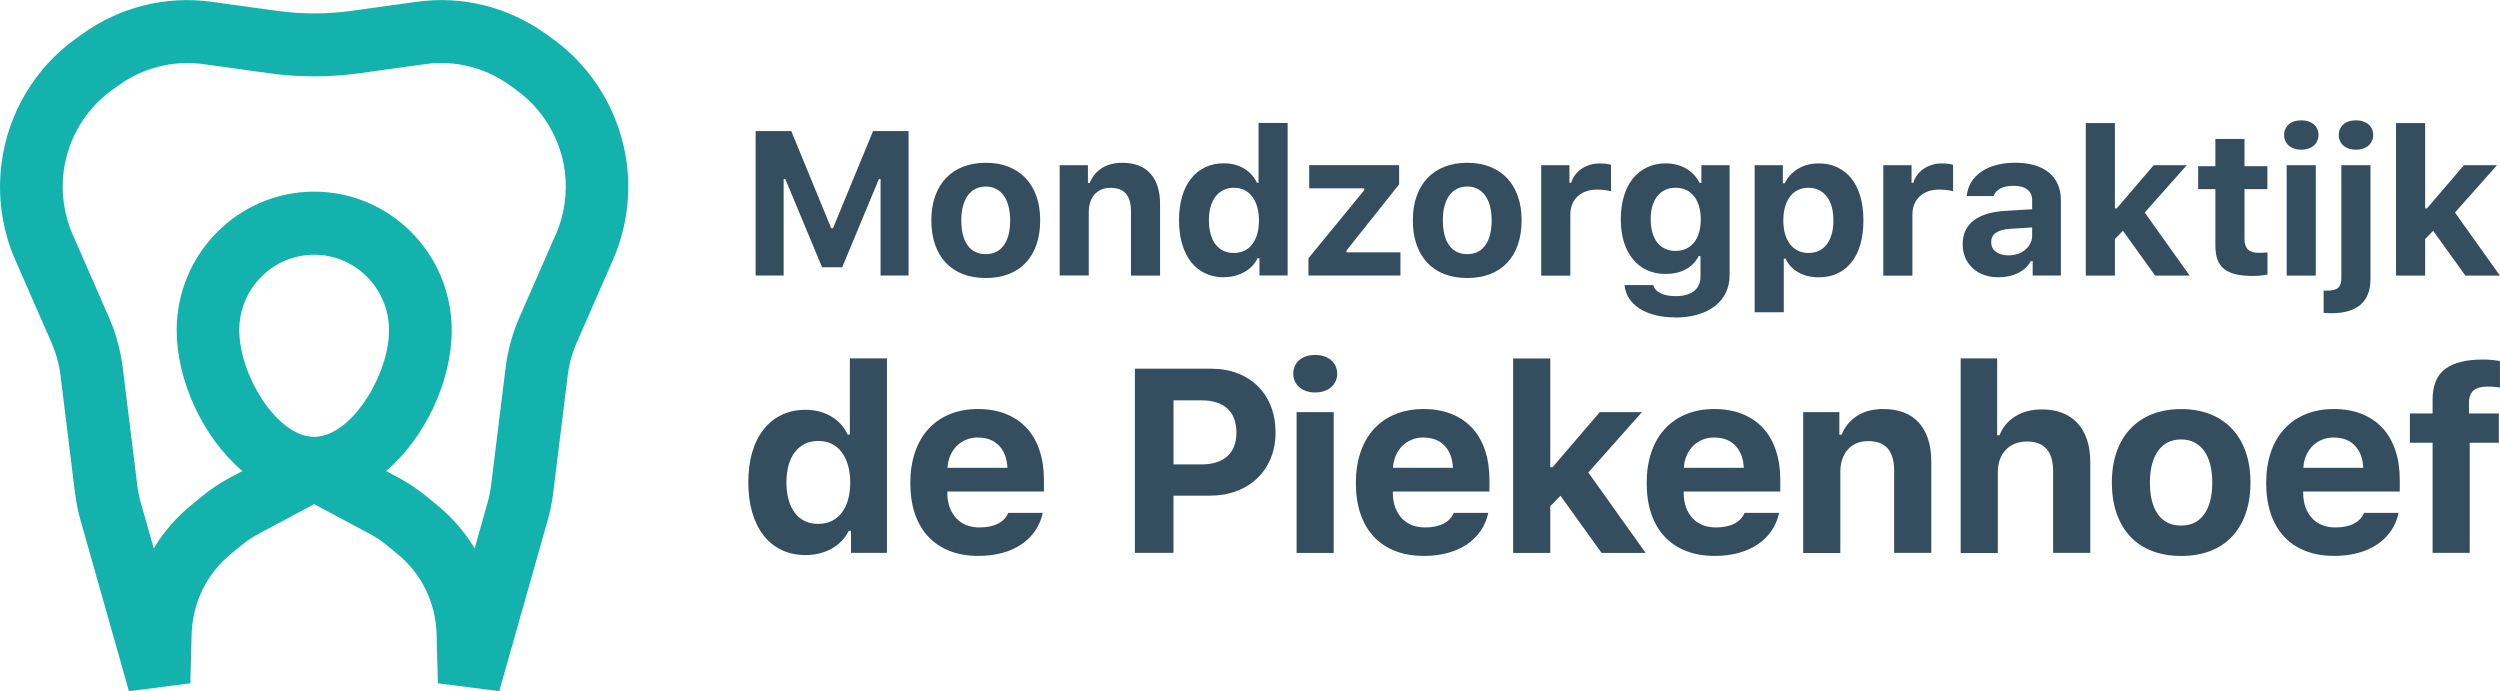 <?xml version="1.0" encoding="UTF-8"?> <svg xmlns="http://www.w3.org/2000/svg" id="Laag_1" data-name="Laag 1" viewBox="0 0 386.4 106.82"><defs><style> .cls-1 { fill: #14b2ad; } .cls-2 { fill: #344e60; } </style></defs><path class="cls-1" d="M96.86,25.14c-1.02-7.66-5.18-14.63-11.42-19.13l-1.05-.75c-5.83-4.19-12.93-5.97-20.02-4.98l-10.17,1.41c-3.75.51-7.55.51-11.3,0l-10.17-1.41c-7.09-.98-14.2.79-20.02,4.98l-1.05.75C5.42,10.5,1.26,17.47.25,25.14c-.68,5.12.05,10.34,2.12,15.06l5.58,12.74c.72,1.64,1.19,3.37,1.41,5.15l2.23,18.08c.18,1.43.46,2.85.86,4.25l7.48,26.41,9.49-1.22.2-7.62c.07-2.39.66-4.79,1.72-6.93,1.05-2.1,2.49-3.92,4.3-5.4l1.7-1.4c.83-.68,1.73-1.28,2.67-1.78l8.54-4.56,8.55,4.56c.94.5,1.84,1.1,2.67,1.78l1.7,1.4c1.81,1.48,3.26,3.3,4.3,5.4,1.06,2.14,1.65,4.54,1.71,6.93l.2,7.62,9.42,1.21h.07s7.48-26.4,7.48-26.4c.39-1.38.68-2.82.86-4.25l2.23-18.08c.22-1.78.69-3.51,1.41-5.15l5.58-12.74c2.07-4.73,2.81-9.94,2.13-15.06ZM48.55,67.52c-5.74,0-11.57-9.59-11.57-16.48,0-6.43,5.19-11.67,11.57-11.67s11.58,5.23,11.58,11.67c0,6.89-5.83,16.48-11.58,16.48ZM85.88,36.27l-5.58,12.74c-1.1,2.5-1.82,5.15-2.16,7.88l-2.23,18.07c-.12.94-.31,1.87-.56,2.77l-1.98,7.02s-.06-.1-.09-.14c-1.52-2.47-3.43-4.67-5.69-6.52l-1.7-1.4c-1.32-1.08-2.76-2.03-4.26-2.84l-1.96-1.05c6.1-5.18,10.15-14,10.15-21.76,0-11.81-9.53-21.42-21.26-21.42s-21.25,9.61-21.25,21.42c0,7.77,4.05,16.59,10.15,21.76l-1.96,1.05c-1.51.81-2.94,1.76-4.26,2.84l-1.7,1.4c-2.31,1.89-4.25,4.13-5.78,6.66l-1.99-7.02c-.26-.91-.44-1.84-.56-2.77l-2.23-18.08c-.34-2.72-1.06-5.37-2.16-7.88l-5.58-12.74c-1.35-3.09-1.84-6.49-1.39-9.85.67-5,3.38-9.55,7.46-12.49l1.05-.75c3.81-2.74,8.45-3.89,13.08-3.26l10.17,1.41c4.62.64,9.31.64,13.93,0l10.17-1.41c4.63-.64,9.27.52,13.07,3.26l1.05.76c4.08,2.94,6.79,7.49,7.46,12.49.44,3.35-.04,6.76-1.39,9.85Z"></path><g><path class="cls-2" d="M116.79,42.59v-22.33h5.51l6.17,15.01h.28l6.19-15.01h5.49v22.33h-4.33v-14.93h-.25l-5.68,13.65h-3.11l-5.69-13.65h-.25v14.93h-4.33Z"></path><path class="cls-2" d="M152.36,42.97c-1.31,0-2.49-.2-3.53-.6s-1.92-.99-2.65-1.76c-.72-.77-1.27-1.7-1.66-2.81-.38-1.1-.57-2.35-.57-3.75s.19-2.62.58-3.72c.39-1.1.94-2.03,1.67-2.8.73-.77,1.61-1.36,2.65-1.76,1.04-.41,2.21-.61,3.51-.61s2.47.2,3.51.61c1.04.41,1.92,1,2.65,1.76.73.77,1.28,1.7,1.67,2.8s.58,2.34.58,3.72-.19,2.64-.57,3.75c-.38,1.1-.93,2.04-1.66,2.81-.72.77-1.6,1.35-2.65,1.76s-2.22.6-3.53.6ZM152.36,39.28c1.21,0,2.14-.46,2.79-1.37.66-.91.98-2.2.98-3.86,0-.81-.09-1.55-.26-2.2s-.42-1.2-.74-1.64-.72-.78-1.18-1.02c-.46-.24-1-.36-1.59-.36s-1.13.12-1.6.36c-.47.24-.86.58-1.18,1.02s-.56.99-.74,1.64-.26,1.38-.26,2.2c0,1.67.32,2.96.98,3.87.65.91,1.58,1.36,2.8,1.36Z"></path><path class="cls-2" d="M163.79,25.53h4.36v2.74h.28c.39-.97,1.01-1.73,1.86-2.28.85-.55,1.91-.83,3.18-.83,1.9,0,3.35.56,4.34,1.67,1,1.11,1.49,2.69,1.49,4.74v11.03h-4.5v-9.97c0-1.19-.26-2.08-.77-2.69-.51-.6-1.3-.91-2.38-.91-.53,0-1,.09-1.41.26-.41.18-.77.43-1.06.75s-.52.72-.67,1.18c-.15.46-.23.97-.23,1.52v9.84h-4.5v-17.07Z"></path><path class="cls-2" d="M189.18,42.86c-1.07,0-2.04-.2-2.9-.61-.86-.41-1.59-.99-2.19-1.76-.6-.76-1.06-1.69-1.38-2.78-.32-1.09-.48-2.31-.48-3.68s.16-2.58.48-3.67.78-2,1.38-2.76c.6-.76,1.33-1.34,2.19-1.75.86-.41,1.82-.61,2.89-.61,1.16,0,2.18.26,3.08.79.9.53,1.57,1.26,2.01,2.21h.26v-9.24h4.5v23.58h-4.36v-2.68h-.28c-.23.46-.52.88-.87,1.24-.35.36-.75.67-1.2.92-.45.25-.94.45-1.47.58-.53.13-1.09.2-1.68.2ZM190.71,29.02c-.6,0-1.13.12-1.61.35s-.88.56-1.22,1-.59.96-.77,1.58c-.18.62-.26,1.32-.26,2.1s.09,1.5.26,2.13c.17.62.43,1.15.76,1.59.33.43.73.76,1.21.99s1.02.34,1.63.34,1.14-.12,1.62-.35c.48-.23.89-.56,1.22-1,.33-.43.59-.96.77-1.58.17-.62.26-1.32.26-2.1s-.09-1.47-.27-2.1c-.18-.62-.44-1.16-.77-1.59-.33-.44-.74-.77-1.21-1.01-.48-.23-1.02-.35-1.62-.35Z"></path><path class="cls-2" d="M202.22,39.93l8.64-10.54v-.28h-8.51v-3.59h13.9v2.97l-8.14,10.23v.28h8.34v3.59h-14.22v-2.66Z"></path><path class="cls-2" d="M226.78,42.97c-1.31,0-2.49-.2-3.53-.6s-1.92-.99-2.65-1.76c-.72-.77-1.27-1.7-1.66-2.81s-.57-2.35-.57-3.75.19-2.62.58-3.72c.39-1.1.94-2.03,1.67-2.8.73-.77,1.61-1.36,2.65-1.76,1.04-.41,2.21-.61,3.5-.61s2.47.2,3.51.61,1.92,1,2.65,1.76c.73.77,1.28,1.7,1.67,2.8s.58,2.34.58,3.72-.19,2.64-.57,3.75-.93,2.04-1.66,2.81c-.72.77-1.6,1.35-2.65,1.76s-2.22.6-3.53.6ZM226.78,39.28c1.21,0,2.14-.46,2.79-1.37.66-.91.98-2.2.98-3.86,0-.81-.09-1.55-.26-2.2s-.42-1.2-.74-1.64c-.33-.44-.72-.78-1.18-1.02-.46-.24-1-.36-1.59-.36s-1.13.12-1.6.36c-.47.24-.86.58-1.18,1.02-.32.44-.56.99-.74,1.64s-.25,1.38-.25,2.2c0,1.67.32,2.96.98,3.87.65.91,1.58,1.36,2.8,1.36Z"></path><path class="cls-2" d="M238.21,25.53h4.36v2.72h.28c.11-.42.3-.82.57-1.18.27-.37.59-.68.98-.95.38-.27.81-.48,1.29-.63.48-.15.99-.23,1.54-.23.31,0,.63.02.97.05.33.04.6.09.8.16v4.1c-.09-.03-.22-.06-.39-.1-.16-.04-.35-.07-.54-.09-.2-.03-.4-.05-.61-.06-.21-.02-.41-.02-.6-.02-.62,0-1.18.09-1.69.26-.51.18-.94.43-1.31.77-.37.34-.65.74-.85,1.21-.2.47-.3,1.01-.3,1.61v9.46h-4.5v-17.07Z"></path><path class="cls-2" d="M258.91,49.06c-1.14,0-2.17-.12-3.1-.36s-1.73-.58-2.41-1.01c-.68-.44-1.21-.96-1.61-1.58-.4-.61-.63-1.3-.7-2.05h4.46c.11.53.47.94,1.08,1.25.6.31,1.4.46,2.38.46,1.22,0,2.16-.26,2.82-.79.67-.53,1-1.27,1-2.24v-3.16h-.28c-.47.91-1.15,1.59-2.02,2.06s-1.91.7-3.12.7c-1.06,0-2.02-.2-2.87-.6-.85-.4-1.58-.96-2.17-1.69-.6-.73-1.06-1.62-1.38-2.65-.32-1.04-.48-2.2-.48-3.49s.16-2.51.48-3.58c.32-1.07.78-1.98,1.38-2.73.6-.75,1.34-1.33,2.21-1.74s1.84-.61,2.92-.61c.58,0,1.13.07,1.66.21s1.01.34,1.46.6c.45.26.85.58,1.2.95.35.38.64.8.87,1.26h.28v-2.74h4.36v17.01c0,1-.2,1.9-.59,2.71-.39.8-.95,1.49-1.69,2.06-.73.57-1.62,1-2.65,1.31-1.04.3-2.2.46-3.49.46ZM262.87,33.91c0-.75-.09-1.43-.27-2.04s-.44-1.12-.77-1.54c-.34-.42-.74-.75-1.22-.97-.48-.23-1.02-.34-1.63-.34s-1.15.11-1.63.34c-.47.23-.88.55-1.21.97-.33.42-.58.94-.75,1.54-.17.6-.26,1.28-.26,2.02s.09,1.43.26,2.04c.17.6.42,1.12.74,1.54s.73.75,1.21.97c.48.23,1.02.34,1.63.34s1.16-.11,1.64-.34c.48-.23.9-.55,1.23-.97.34-.42.59-.93.77-1.53.17-.6.26-1.27.26-2.03Z"></path><path class="cls-2" d="M281.05,25.25c1.08,0,2.05.2,2.91.6.86.4,1.59.98,2.19,1.73.6.76,1.06,1.68,1.38,2.77.32,1.09.48,2.32.48,3.71s-.16,2.62-.47,3.71c-.31,1.09-.77,2.01-1.37,2.76-.6.75-1.32,1.33-2.17,1.73-.85.4-1.81.6-2.87.6-1.23,0-2.29-.25-3.18-.76-.89-.51-1.55-1.21-1.97-2.12h-.28v8.28h-4.5v-22.73h4.36v2.8h.28c.23-.47.52-.9.87-1.28.36-.38.76-.71,1.2-.97.44-.27.93-.47,1.46-.61.53-.14,1.09-.21,1.68-.21ZM279.51,39.1c.61,0,1.15-.11,1.63-.34s.88-.56,1.21-.99c.33-.43.58-.96.76-1.59.18-.62.26-1.33.26-2.13s-.09-1.49-.26-2.1c-.18-.62-.43-1.15-.77-1.58-.34-.43-.74-.77-1.22-1s-1.01-.35-1.61-.35-1.14.12-1.62.35c-.48.23-.89.56-1.22,1-.33.43-.59.96-.77,1.59-.18.62-.27,1.33-.27,2.11s.09,1.49.27,2.1.44,1.15.77,1.58c.34.43.74.77,1.22,1s1.01.35,1.61.35Z"></path><path class="cls-2" d="M291.09,25.53h4.36v2.72h.28c.11-.42.3-.82.57-1.18.27-.37.59-.68.97-.95.38-.27.81-.48,1.29-.63.48-.15.99-.23,1.54-.23.31,0,.63.02.97.05.33.04.6.09.8.16v4.1c-.09-.03-.22-.06-.39-.1-.17-.04-.35-.07-.54-.09-.2-.03-.4-.05-.61-.06-.21-.02-.41-.02-.6-.02-.62,0-1.18.09-1.69.26-.51.18-.94.43-1.31.77-.37.34-.65.74-.85,1.21-.2.47-.3,1.01-.3,1.61v9.46h-4.5v-17.07Z"></path><path class="cls-2" d="M308.93,42.86c-.83,0-1.58-.12-2.26-.36-.68-.24-1.27-.59-1.76-1.04-.49-.45-.88-.99-1.15-1.62-.27-.63-.41-1.34-.41-2.12,0-1.56.57-2.77,1.7-3.64,1.13-.87,2.77-1.37,4.91-1.49l4.13-.25v-1.39c0-.71-.24-1.26-.74-1.65-.49-.39-1.2-.58-2.14-.58-.82,0-1.49.13-2.01.4-.53.27-.88.66-1.07,1.18h-4.15c.07-.78.3-1.49.69-2.13.39-.63.91-1.18,1.56-1.63.65-.45,1.42-.79,2.3-1.03.88-.24,1.86-.36,2.93-.36s2.13.13,3.01.39,1.62.64,2.22,1.14c.6.5,1.05,1.1,1.37,1.82.31.72.47,1.53.47,2.44v11.65h-4.36v-2.23h-.28c-.44.78-1.1,1.4-1.97,1.83-.87.44-1.87.66-2.98.66ZM310.42,39.47c.53,0,1.01-.08,1.46-.23.44-.15.83-.37,1.16-.65.33-.28.59-.6.77-.98.19-.37.28-.77.28-1.21v-1.25l-3.45.22c-1.92.13-2.88.82-2.88,2.06,0,.64.25,1.14.74,1.5.49.36,1.13.54,1.92.54Z"></path><path class="cls-2" d="M332.87,25.53h5.12l-6.5,7.32,6.95,9.75h-5.34l-4.98-6.93-1.24,1.27v5.66h-4.5v-23.58h4.5v13.19h.28l5.71-6.67Z"></path><path class="cls-2" d="M346.91,21.47v4.22h3.54v3.54h-3.54v7.68c0,.74.17,1.29.53,1.64.35.35.91.53,1.69.53.3,0,.54,0,.73-.02.19-.01.39-.03.6-.05v3.44c-.28.05-.62.1-1.01.14s-.81.06-1.25.06c-1.04,0-1.93-.09-2.66-.26-.73-.18-1.33-.45-1.8-.83s-.8-.86-1.01-1.45c-.21-.59-.32-1.3-.32-2.14v-8.74h-2.66v-3.54h2.66v-4.22h4.5Z"></path><path class="cls-2" d="M355.69,23.14c-.4,0-.77-.06-1.1-.17s-.61-.27-.84-.47c-.23-.2-.41-.44-.53-.72-.12-.28-.19-.58-.19-.91s.06-.65.19-.93.3-.52.53-.72c.23-.2.51-.36.84-.46.33-.11.7-.16,1.1-.16s.77.05,1.09.16c.32.11.6.26.84.46s.41.44.54.72c.13.28.19.59.19.93s-.06.63-.19.91c-.13.28-.31.52-.54.72s-.51.36-.84.47c-.33.11-.69.17-1.09.17ZM353.43,25.53h4.5v17.07h-4.5v-17.07Z"></path><path class="cls-2" d="M366.38,43.12c0,1.76-.51,3.09-1.53,3.97-1.02.88-2.52,1.32-4.5,1.32-.08,0-.18,0-.3,0-.12,0-.24-.01-.36-.02-.12,0-.23-.01-.33-.02-.1,0-.18-.01-.22-.02v-3.45c.05.01.14.02.27.02h.3c.79,0,1.35-.15,1.68-.45.32-.3.49-.79.49-1.47v-17.47h4.5v17.6ZM364.14,23.14c-.4,0-.77-.06-1.1-.17s-.61-.27-.84-.47c-.23-.2-.41-.44-.53-.72-.12-.28-.19-.58-.19-.91s.06-.65.19-.93.3-.52.53-.72c.23-.2.51-.36.84-.46.33-.11.7-.16,1.1-.16s.77.05,1.09.16c.32.11.6.26.84.46s.41.44.54.72c.13.28.19.59.19.93s-.06.63-.19.91c-.13.28-.31.52-.54.72s-.51.36-.84.47c-.33.11-.69.17-1.09.17Z"></path><path class="cls-2" d="M380.82,25.53h5.12l-6.5,7.32,6.95,9.75h-5.34l-4.98-6.93-1.24,1.27v5.66h-4.5v-23.58h4.5v13.19h.28l5.71-6.67Z"></path></g><g><path class="cls-2" d="M124.52,85.79c-1.37,0-2.6-.26-3.7-.78-1.1-.52-2.03-1.27-2.79-2.24-.76-.97-1.35-2.15-1.76-3.54-.41-1.39-.61-2.95-.61-4.68s.2-3.29.61-4.68c.41-1.38,1-2.55,1.77-3.52.77-.97,1.7-1.71,2.79-2.23s2.32-.78,3.69-.78c1.47,0,2.78.34,3.93,1.01s2,1.61,2.56,2.82h.34v-11.78h5.74v30.06h-5.56v-3.41h-.35c-.29.59-.66,1.12-1.1,1.58-.45.46-.96.85-1.53,1.17-.57.32-1.2.57-1.87.74-.68.17-1.39.26-2.14.26ZM126.47,68.15c-.76,0-1.45.15-2.05.44-.61.3-1.12.72-1.55,1.27-.43.55-.75,1.22-.98,2.01-.22.79-.34,1.68-.34,2.68s.11,1.92.34,2.71c.22.8.55,1.47.97,2.02s.93.97,1.54,1.26c.61.29,1.3.43,2.07.43s1.45-.15,2.06-.44c.61-.3,1.13-.72,1.56-1.27s.75-1.22.98-2.01c.22-.79.34-1.68.34-2.68s-.12-1.88-.35-2.67c-.23-.8-.56-1.47-.98-2.03-.42-.56-.94-.99-1.55-1.28-.61-.3-1.3-.44-2.06-.44Z"></path><path class="cls-2" d="M161.17,79.26c-.22,1.03-.61,1.95-1.17,2.77-.56.82-1.27,1.52-2.12,2.1s-1.84,1.02-2.97,1.33c-1.12.31-2.35.46-3.68.46-1.66,0-3.14-.25-4.44-.76-1.3-.51-2.41-1.24-3.31-2.21-.91-.97-1.6-2.15-2.07-3.54s-.71-2.97-.71-4.73.24-3.37.72-4.78c.48-1.41,1.17-2.61,2.08-3.6.91-.99,2.01-1.75,3.29-2.28s2.74-.8,4.36-.8,3.04.25,4.3.75c1.26.5,2.33,1.22,3.21,2.16.87.94,1.54,2.09,2,3.45.46,1.36.69,2.9.69,4.63v1.76h-14.93v.3c.01.82.14,1.55.38,2.19s.58,1.19,1.01,1.65c.43.45.94.8,1.55,1.05.6.24,1.28.36,2.03.36,1.14,0,2.09-.19,2.85-.58.76-.39,1.29-.94,1.59-1.67h5.35ZM151.17,67.62c-.67,0-1.28.11-1.83.34-.55.22-1.04.54-1.45.95-.41.41-.75.9-1,1.47-.25.57-.4,1.21-.45,1.92h9.27c-.07-1.45-.5-2.59-1.3-3.42s-1.88-1.25-3.24-1.25Z"></path><path class="cls-2" d="M187.29,56.99c1.46,0,2.79.24,4,.71,1.21.47,2.25,1.14,3.12,1.99.87.86,1.54,1.89,2.02,3.11s.72,2.56.72,4.03-.25,2.79-.74,3.99c-.49,1.2-1.19,2.24-2.09,3.1-.9.86-1.97,1.53-3.22,1.99-1.24.47-2.61.7-4.11.7h-5.62v8.84h-5.96v-28.47h11.88ZM181.38,71.78h4.32c1.72,0,3.05-.42,3.99-1.26s1.41-2.06,1.41-3.67-.47-2.87-1.4-3.71c-.93-.84-2.26-1.26-3.98-1.26h-4.34v9.9Z"></path><path class="cls-2" d="M203.28,60.66c-.51,0-.98-.07-1.4-.22s-.78-.35-1.07-.6c-.3-.26-.52-.56-.68-.92-.16-.35-.24-.74-.24-1.16s.08-.83.24-1.18c.16-.35.38-.66.68-.92.3-.26.65-.45,1.07-.59.42-.14.89-.21,1.4-.21s.98.07,1.39.21c.41.14.77.34,1.07.59.3.26.53.56.69.92.16.36.25.75.25,1.18s-.08.81-.25,1.16c-.17.36-.39.66-.69.92-.3.26-.65.46-1.07.6-.41.14-.88.22-1.39.22ZM200.4,63.7h5.74v21.76h-5.74v-21.76Z"></path><path class="cls-2" d="M230.03,79.26c-.22,1.03-.61,1.95-1.17,2.77-.56.82-1.27,1.52-2.12,2.1-.85.58-1.84,1.02-2.97,1.33s-2.35.46-3.68.46c-1.66,0-3.14-.25-4.44-.76-1.3-.51-2.41-1.24-3.31-2.21s-1.6-2.15-2.07-3.54-.71-2.97-.71-4.73.24-3.37.72-4.78c.48-1.41,1.17-2.61,2.08-3.6s2-1.75,3.29-2.28c1.29-.53,2.74-.8,4.36-.8s3.04.25,4.3.75c1.26.5,2.33,1.22,3.21,2.16s1.54,2.09,2,3.45c.46,1.36.69,2.9.69,4.63v1.76h-14.93v.3c.01.82.14,1.55.38,2.19s.58,1.19,1.01,1.65.94.8,1.55,1.05c.6.24,1.28.36,2.03.36,1.14,0,2.09-.19,2.85-.58.76-.39,1.29-.94,1.59-1.67h5.35ZM220.03,67.62c-.67,0-1.28.11-1.83.34-.55.22-1.04.54-1.45.95-.41.41-.75.9-1,1.47-.25.57-.4,1.21-.45,1.92h9.27c-.07-1.45-.5-2.59-1.3-3.42-.8-.84-1.88-1.25-3.24-1.25Z"></path><path class="cls-2" d="M247.25,63.7h6.53l-8.29,9.33,8.86,12.43h-6.81l-6.35-8.84-1.58,1.62v7.22h-5.74v-30.06h5.74v16.81h.36l7.28-8.5Z"></path><path class="cls-2" d="M274.98,79.26c-.22,1.03-.61,1.95-1.17,2.77-.56.82-1.27,1.52-2.12,2.1-.85.58-1.84,1.02-2.97,1.33s-2.35.46-3.68.46c-1.66,0-3.14-.25-4.44-.76-1.3-.51-2.41-1.24-3.31-2.21s-1.6-2.15-2.07-3.54-.71-2.97-.71-4.73.24-3.37.72-4.78c.48-1.41,1.17-2.61,2.08-3.6s2-1.75,3.29-2.28c1.29-.53,2.74-.8,4.36-.8s3.04.25,4.3.75c1.26.5,2.33,1.22,3.21,2.16s1.54,2.09,2,3.45c.46,1.36.69,2.9.69,4.63v1.76h-14.93v.3c.01.82.14,1.55.38,2.19s.58,1.19,1.01,1.65.94.8,1.55,1.05c.6.24,1.28.36,2.03.36,1.14,0,2.09-.19,2.85-.58.76-.39,1.29-.94,1.59-1.67h5.35ZM264.98,67.62c-.67,0-1.28.11-1.83.34-.55.22-1.04.54-1.45.95-.41.41-.75.9-1,1.47-.25.57-.4,1.21-.45,1.92h9.27c-.07-1.45-.5-2.59-1.3-3.42-.8-.84-1.88-1.25-3.24-1.25Z"></path><path class="cls-2" d="M278.73,63.7h5.56v3.49h.35c.5-1.24,1.29-2.21,2.38-2.91,1.09-.7,2.44-1.06,4.05-1.06,2.42,0,4.26.71,5.53,2.13,1.27,1.42,1.9,3.43,1.9,6.04v14.06h-5.74v-12.7c0-1.51-.33-2.65-.98-3.42s-1.66-1.15-3.03-1.15c-.67,0-1.27.11-1.8.34-.53.22-.98.54-1.35.96-.37.41-.66.91-.86,1.5-.2.59-.3,1.23-.3,1.94v12.55h-5.74v-21.76Z"></path><path class="cls-2" d="M303.04,55.39h5.64v11.88h.36c.5-1.25,1.32-2.23,2.46-2.93,1.14-.7,2.51-1.06,4.11-1.06,1.17,0,2.22.18,3.14.54s1.7.89,2.35,1.58c.64.69,1.13,1.55,1.47,2.56.34,1.02.5,2.18.5,3.48v14.01h-5.74v-12.64c0-1.51-.34-2.65-1.02-3.42s-1.67-1.15-2.99-1.15c-.72,0-1.36.12-1.92.35-.56.23-1.03.55-1.42.97-.39.41-.68.91-.89,1.49-.2.58-.31,1.22-.31,1.93v12.49h-5.74v-30.06Z"></path><path class="cls-2" d="M337.12,85.93c-1.67,0-3.17-.26-4.5-.77-1.33-.51-2.45-1.26-3.37-2.24-.92-.98-1.62-2.17-2.11-3.58-.49-1.41-.73-3-.73-4.77s.25-3.34.74-4.74c.49-1.4,1.2-2.59,2.13-3.57.93-.98,2.05-1.73,3.37-2.25,1.32-.52,2.81-.78,4.47-.78s3.15.26,4.47.78,2.45,1.27,3.37,2.25c.93.98,1.64,2.17,2.13,3.57.49,1.4.74,2.98.74,4.74s-.24,3.37-.73,4.77c-.49,1.41-1.19,2.6-2.11,3.58-.92.98-2.04,1.73-3.37,2.24-1.33.51-2.83.77-4.5.77ZM337.12,81.23c1.54,0,2.73-.58,3.56-1.75.83-1.16,1.25-2.8,1.25-4.92,0-1.04-.11-1.97-.33-2.8s-.53-1.53-.95-2.09c-.41-.57-.92-1-1.51-1.3-.59-.3-1.27-.45-2.03-.45s-1.44.15-2.04.45c-.6.3-1.1.74-1.51,1.3-.41.57-.72,1.26-.94,2.09s-.33,1.76-.33,2.8c0,2.13.41,3.77,1.24,4.93.83,1.16,2.02,1.74,3.57,1.74Z"></path><path class="cls-2" d="M370.73,79.26c-.22,1.03-.61,1.95-1.17,2.77-.56.82-1.27,1.52-2.12,2.1-.85.58-1.84,1.02-2.97,1.33s-2.35.46-3.68.46c-1.66,0-3.14-.25-4.44-.76-1.3-.51-2.41-1.24-3.31-2.21s-1.6-2.15-2.07-3.54-.71-2.97-.71-4.73.24-3.37.72-4.78c.48-1.41,1.17-2.61,2.08-3.6s2-1.75,3.29-2.28c1.29-.53,2.74-.8,4.36-.8s3.04.25,4.3.75c1.26.5,2.33,1.22,3.21,2.16s1.54,2.09,2,3.45c.46,1.36.69,2.9.69,4.63v1.76h-14.93v.3c.01.82.14,1.55.38,2.19s.58,1.19,1.01,1.65.94.8,1.55,1.05c.6.24,1.28.36,2.03.36,1.14,0,2.09-.19,2.85-.58.76-.39,1.29-.94,1.59-1.67h5.35ZM360.73,67.62c-.67,0-1.28.11-1.83.34-.55.22-1.04.54-1.45.95-.41.41-.75.9-1,1.47-.25.57-.4,1.21-.45,1.92h9.27c-.07-1.45-.5-2.59-1.3-3.42-.8-.84-1.88-1.25-3.24-1.25Z"></path><path class="cls-2" d="M375.98,68.43h-3.51v-4.52h3.51v-2.13c0-2.2.65-3.78,1.95-4.75s3.23-1.46,5.78-1.46c.57,0,1.05.02,1.45.06s.81.09,1.23.16v4.12c-.18-.04-.44-.08-.78-.11-.34-.03-.7-.05-1.09-.05-1.01,0-1.75.2-2.22.61-.47.41-.7,1.06-.7,1.95v1.6h4.62v4.52h-4.5v17.02h-5.74v-17.02Z"></path></g></svg> 